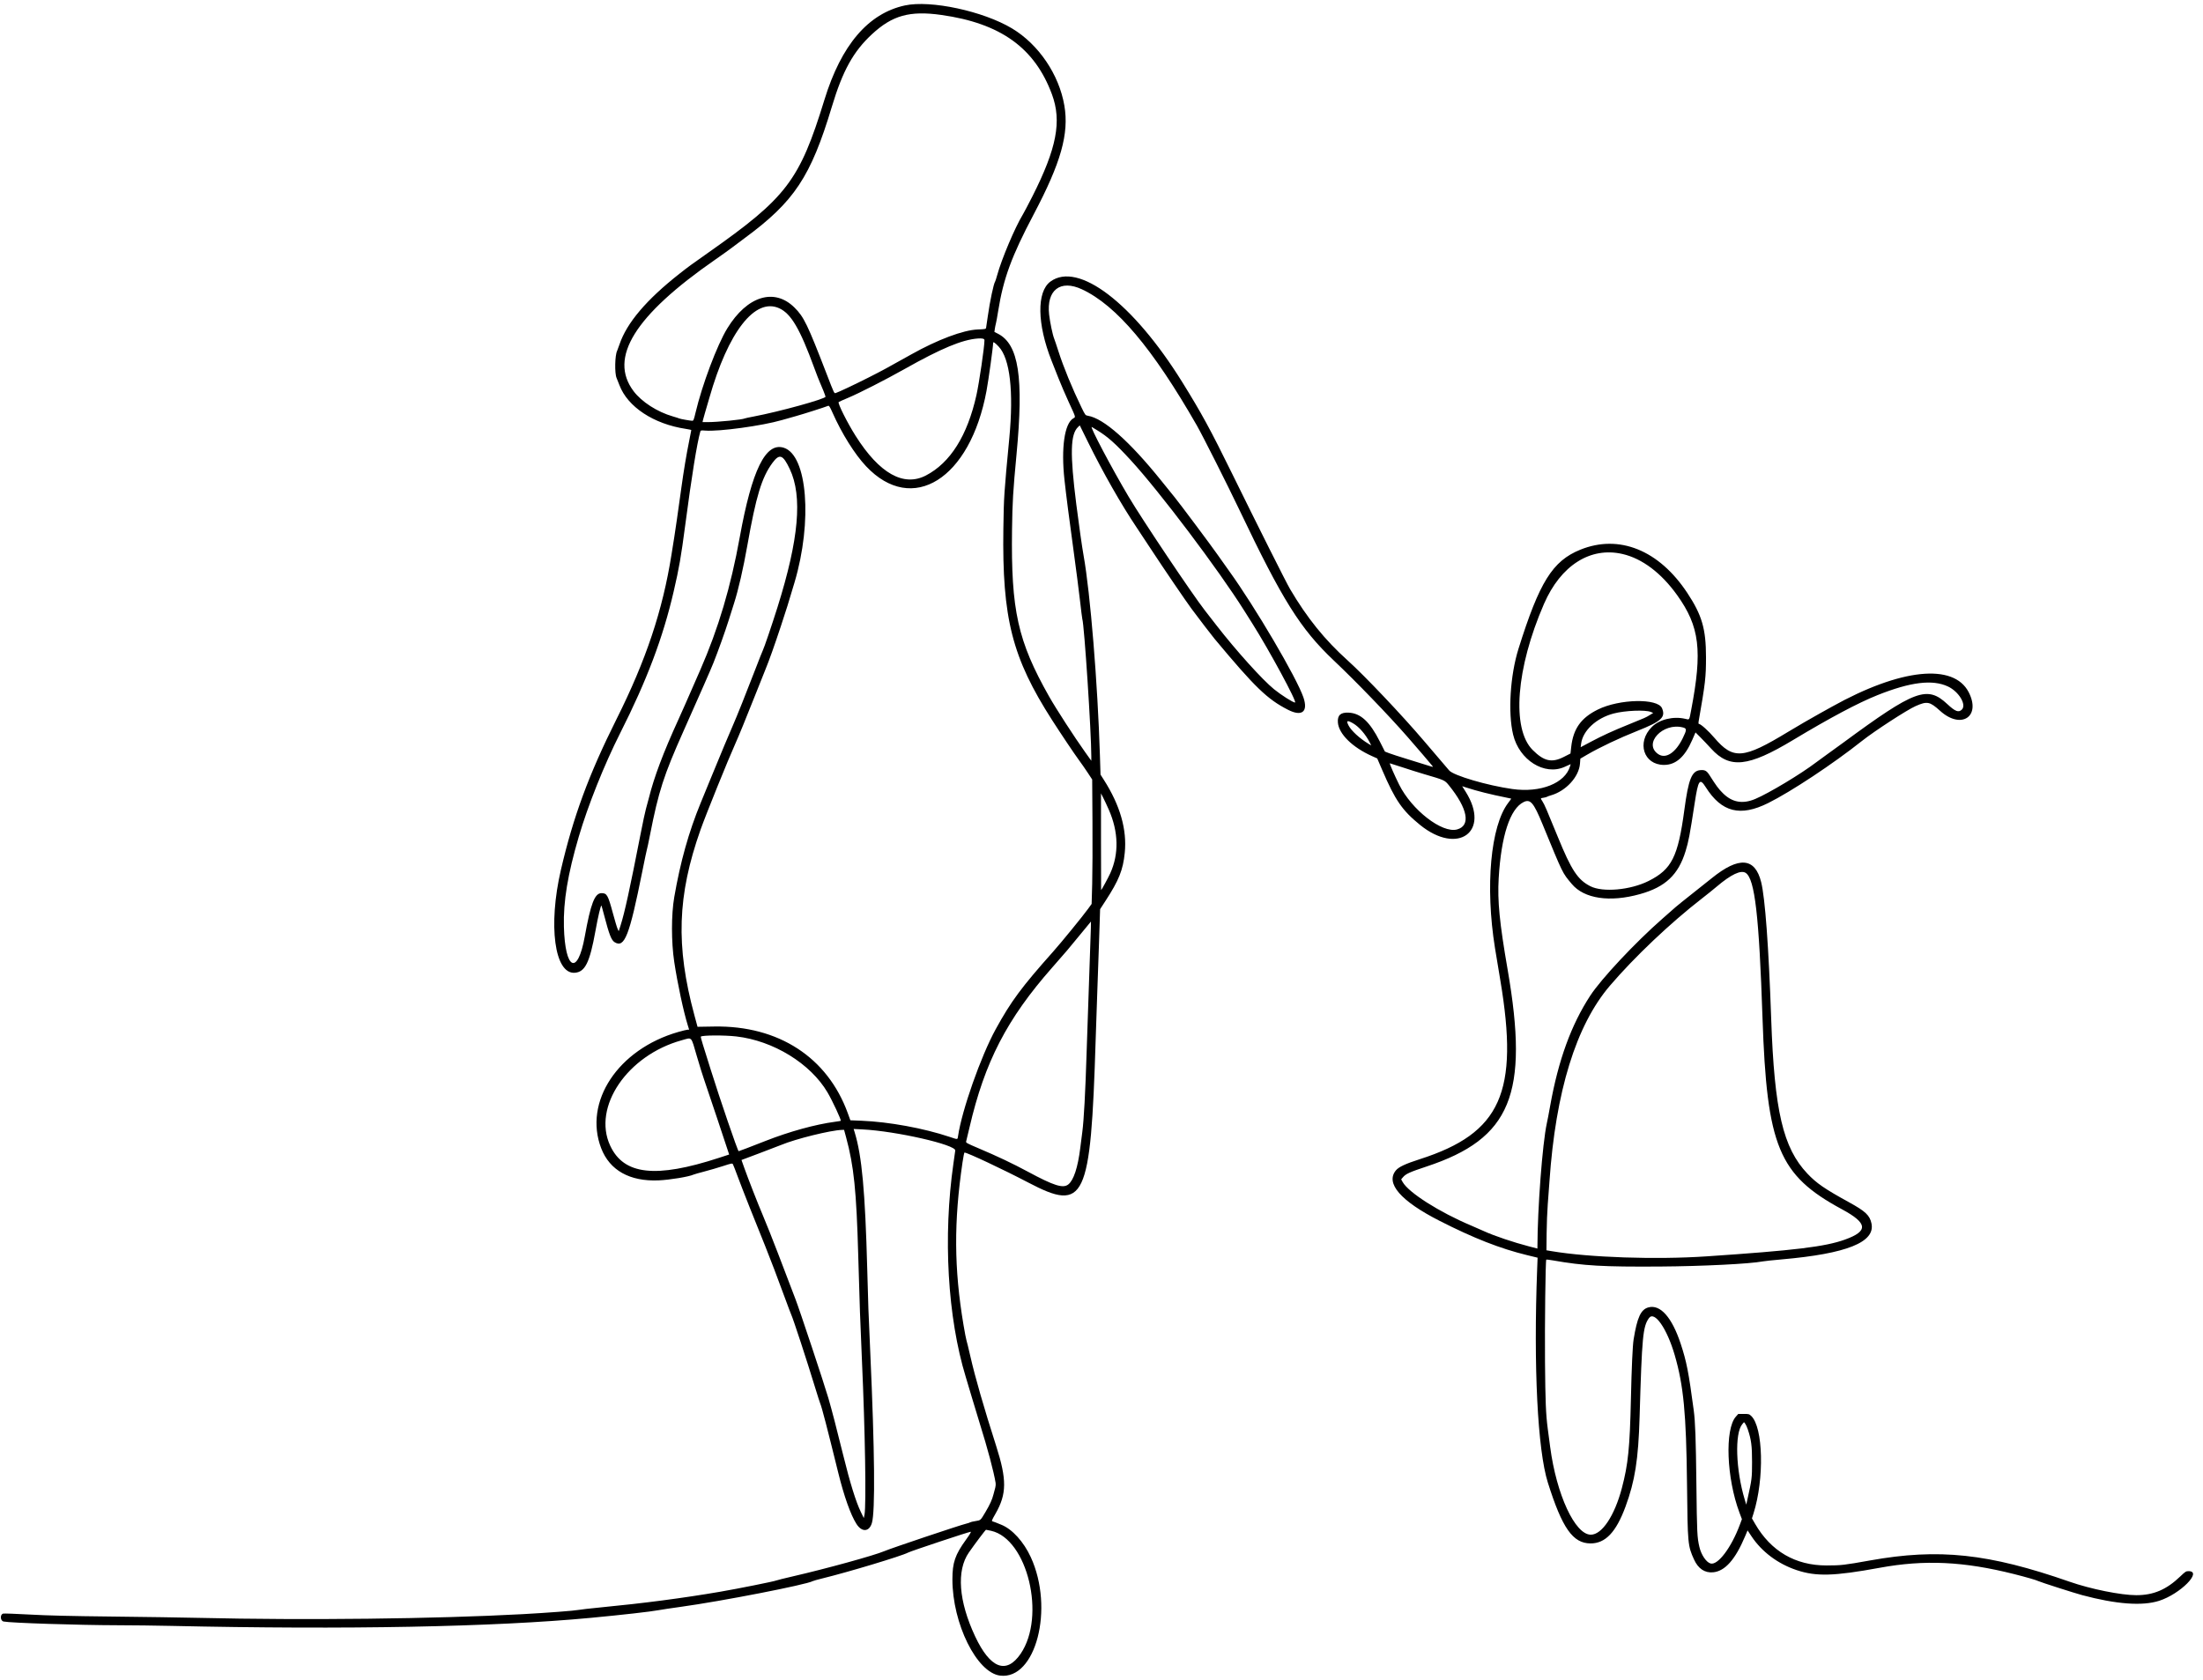<?xml version="1.0" encoding="UTF-8"?>
<!DOCTYPE svg PUBLIC '-//W3C//DTD SVG 1.0//EN'
          'http://www.w3.org/TR/2001/REC-SVG-20010904/DTD/svg10.dtd'>
<svg height="287.6" preserveAspectRatio="xMidYMid meet" version="1.0" viewBox="13.7 60.2 377.0 287.6" width="377.0" xmlns="http://www.w3.org/2000/svg" xmlns:xlink="http://www.w3.org/1999/xlink" zoomAndPan="magnify"
><g id="change1_1"
  ><path d="M168.552 61.133 C 162.278 62.499,157.671 67.897,154.793 77.254 C 150.525 91.131,148.339 94.007,134.857 103.482 C 131.911 105.553,131.545 105.822,129.950 107.077 C 124.319 111.510,120.956 115.476,119.718 119.143 C 119.548 119.646,119.366 120.140,119.314 120.241 C 118.924 120.989,118.862 124.107,119.220 124.914 C 119.318 125.134,119.533 125.674,119.698 126.114 C 121.099 129.844,125.552 132.784,131.057 133.612 C 131.576 133.690,132.000 133.784,132.000 133.820 C 131.999 133.856,131.843 134.657,131.653 135.600 C 131.162 138.026,130.701 140.790,130.290 143.771 C 129.727 147.848,129.284 150.940,129.094 152.114 C 128.997 152.711,128.784 154.049,128.620 155.086 C 127.101 164.699,124.263 173.196,119.177 183.359 C 114.475 192.757,111.803 200.002,109.691 209.086 C 107.474 218.620,108.599 226.973,112.066 226.714 C 113.825 226.582,114.619 224.977,115.593 219.587 C 116.051 217.053,116.513 215.101,116.626 215.218 C 116.647 215.239,116.853 215.977,117.082 216.857 C 117.957 220.205,118.324 221.144,118.891 221.490 C 120.580 222.520,121.404 220.408,123.612 209.391 C 124.022 207.343,124.383 205.627,124.414 205.577 C 124.445 205.527,124.675 204.445,124.925 203.172 C 126.408 195.628,127.262 192.978,130.680 185.314 C 133.509 178.970,135.336 174.808,135.778 173.698 C 136.607 171.618,137.780 168.343,138.391 166.400 C 138.718 165.363,139.133 164.051,139.313 163.486 C 140.067 161.127,140.894 157.526,141.597 153.543 C 143.082 145.125,144.054 141.929,145.886 139.440 C 147.095 137.798,147.678 138.004,148.855 140.491 C 151.062 145.154,150.411 152.493,146.759 164.122 C 145.796 167.189,144.422 171.227,144.222 171.578 C 144.158 171.691,143.598 173.105,142.979 174.720 C 141.518 178.532,139.692 183.098,139.108 184.400 C 138.611 185.509,137.001 189.361,135.311 193.486 C 134.731 194.900,133.961 196.777,133.600 197.657 C 131.559 202.626,130.124 207.748,129.085 213.771 C 128.568 216.767,128.568 221.433,129.084 224.857 C 129.642 228.564,130.664 233.344,131.411 235.743 L 131.633 236.457 131.383 236.457 C 131.246 236.457,130.518 236.634,129.767 236.849 C 119.480 239.799,113.519 248.798,116.583 256.754 C 118.039 260.537,121.473 262.459,126.400 262.251 C 128.334 262.169,131.600 261.629,132.400 261.258 C 132.526 261.199,133.349 260.965,134.229 260.737 C 135.109 260.509,136.544 260.090,137.417 259.806 C 138.927 259.316,139.012 259.301,139.130 259.502 C 139.198 259.619,139.595 260.640,140.011 261.771 C 140.681 263.593,143.096 269.702,144.666 273.543 C 145.345 275.205,146.913 279.329,148.076 282.514 C 148.547 283.803,149.004 285.011,149.092 285.200 C 149.442 285.951,151.738 292.956,153.192 297.714 C 153.606 299.066,154.000 300.300,154.070 300.457 C 154.331 301.052,155.230 304.506,157.147 312.286 C 158.145 316.335,159.277 319.518,160.269 321.066 C 161.198 322.516,162.451 322.437,162.908 320.899 C 163.491 318.940,163.394 308.665,162.631 291.714 C 162.291 284.147,162.291 284.173,162.111 277.429 C 161.757 264.147,161.195 258.043,159.956 254.011 L 159.784 253.452 161.317 253.529 C 167.038 253.816,177.290 256.152,177.173 257.142 C 177.157 257.270,177.018 258.261,176.862 259.344 C 175.062 271.882,175.858 285.704,178.966 295.886 C 179.148 296.483,179.640 298.129,180.058 299.543 C 180.476 300.957,181.068 302.911,181.374 303.886 C 182.707 308.136,183.776 312.144,184.081 314.042 C 184.115 314.253,184.089 314.613,184.023 314.842 C 183.958 315.070,183.820 315.588,183.717 315.993 C 183.484 316.910,183.121 317.710,182.341 319.029 C 181.486 320.474,181.533 320.432,180.633 320.573 C 180.195 320.642,179.784 320.739,179.719 320.790 C 179.653 320.840,179.343 320.943,179.029 321.018 C 177.923 321.282,166.249 325.203,165.054 325.712 C 163.301 326.458,155.132 328.710,149.314 330.051 C 147.931 330.369,146.683 330.681,146.541 330.742 C 146.155 330.909,139.995 332.144,136.914 332.672 C 130.560 333.762,123.842 334.641,116.343 335.364 C 114.677 335.525,113.057 335.709,112.743 335.774 C 112.037 335.919,107.283 336.280,103.086 336.508 C 88.239 337.313,65.948 337.568,47.771 337.141 C 45.037 337.077,38.351 336.975,32.914 336.915 C 25.646 336.835,21.909 336.745,18.800 336.573 C 16.474 336.445,14.432 336.370,14.261 336.407 C 13.676 336.533,13.723 337.640,14.318 337.765 C 15.469 338.008,27.073 338.387,33.771 338.401 C 36.286 338.406,40.426 338.456,42.971 338.513 C 73.025 339.182,98.210 338.700,114.800 337.136 C 120.139 336.633,125.157 336.065,126.400 335.823 C 126.871 335.732,128.594 335.473,130.229 335.248 C 137.195 334.289,151.715 331.458,152.786 330.850 C 152.888 330.792,153.614 330.587,154.400 330.395 C 158.882 329.299,168.017 326.545,169.105 325.963 C 169.598 325.700,179.520 322.400,179.820 322.400 C 179.931 322.400,179.642 322.887,179.022 323.743 C 177.146 326.333,176.686 327.672,176.686 330.546 C 176.686 338.109,180.851 346.523,184.842 347.022 C 190.958 347.786,194.137 335.529,190.100 326.750 C 188.889 324.116,186.931 321.958,185.069 321.204 C 184.638 321.030,184.183 320.845,184.057 320.794 C 183.931 320.742,183.719 320.670,183.586 320.633 C 183.357 320.569,183.384 320.494,184.075 319.283 C 185.994 315.922,186.014 313.472,184.174 307.714 C 182.039 301.034,180.590 296.005,179.772 292.430 C 179.451 291.030,179.141 289.757,179.083 289.600 C 179.024 289.443,178.798 288.260,178.581 286.971 C 176.963 277.362,176.915 269.329,178.416 259.171 C 178.553 258.244,178.704 257.486,178.751 257.486 C 179.232 257.486,185.461 260.417,189.657 262.618 C 199.393 267.724,200.346 265.705,201.201 238.171 C 201.295 235.123,201.422 231.394,201.483 229.886 C 201.543 228.377,201.676 224.597,201.777 221.486 L 201.961 215.829 202.854 214.457 C 205.181 210.884,205.884 209.131,206.181 206.172 C 206.578 202.203,205.389 198.057,202.598 193.683 L 202.031 192.794 201.932 189.569 C 201.549 177.213,200.285 161.717,199.138 155.314 C 198.869 153.810,198.324 149.976,197.886 146.514 C 196.788 137.820,196.867 134.526,198.202 133.280 L 198.484 133.017 199.879 135.852 C 202.462 141.097,205.590 146.590,208.228 150.514 C 208.714 151.237,209.819 152.909,210.684 154.229 C 212.799 157.457,216.659 163.130,217.603 164.400 C 218.960 166.224,221.052 168.955,221.542 169.543 C 228.492 177.878,230.558 179.875,234.114 181.695 C 236.499 182.916,237.593 182.043,236.757 179.584 C 235.611 176.215,228.483 164.088,224.004 157.886 C 223.459 157.131,222.583 155.897,222.058 155.143 C 221.003 153.629,215.603 146.399,214.717 145.314 C 214.409 144.937,213.357 143.636,212.380 142.423 C 206.968 135.706,202.584 131.827,199.888 131.372 C 199.435 131.295,199.427 131.285,198.756 129.905 C 197.206 126.717,195.683 123.005,194.833 120.343 C 194.521 119.369,194.193 118.391,194.103 118.171 C 193.840 117.529,193.384 115.358,193.237 114.050 C 192.765 109.843,195.157 108.000,198.854 109.724 C 204.753 112.475,210.941 119.807,218.505 133.010 C 219.507 134.760,223.734 143.146,225.801 147.486 C 233.162 162.941,236.237 167.848,241.954 173.260 C 245.845 176.943,251.266 182.564,254.571 186.342 C 256.035 188.015,258.672 191.092,258.840 191.323 C 258.981 191.517,258.922 191.511,258.154 191.262 C 257.692 191.111,256.131 190.627,254.686 190.186 C 253.240 189.744,251.751 189.263,251.378 189.116 L 250.698 188.848 249.835 187.138 C 248.122 183.745,246.559 182.293,244.507 182.189 C 243.119 182.119,242.556 182.631,242.654 183.875 C 242.809 185.837,245.126 188.119,248.493 189.627 L 249.386 190.027 250.241 192.014 C 252.474 197.205,253.664 198.932,256.713 201.406 C 263.186 206.661,268.821 202.579,264.529 195.743 L 263.924 194.779 264.619 195.005 C 266.504 195.617,268.678 196.163,271.543 196.742 C 271.951 196.825,272.300 196.897,272.317 196.903 C 272.335 196.909,272.103 197.236,271.803 197.629 C 268.788 201.578,267.844 211.915,269.535 222.470 C 269.685 223.406,270.093 225.869,270.442 227.943 C 273.684 247.215,270.561 254.170,256.666 258.627 C 254.213 259.414,253.064 259.952,252.577 260.544 C 250.760 262.748,253.387 265.780,260.057 269.179 C 265.874 272.143,270.443 273.935,275.015 275.045 L 276.829 275.486 276.757 277.371 C 276.114 294.114,276.826 308.396,278.582 313.978 C 281.039 321.786,282.860 324.383,285.886 324.396 C 288.425 324.407,290.255 322.486,291.868 318.114 C 293.496 313.703,294.072 310.042,294.285 302.743 C 294.688 288.954,294.846 287.289,295.884 285.831 C 296.819 284.518,298.966 287.592,300.289 292.139 C 301.810 297.369,302.269 302.175,302.399 314.229 C 302.510 324.548,302.533 324.798,303.608 327.165 C 304.312 328.716,305.437 329.470,306.857 329.341 C 308.895 329.156,310.660 327.170,312.342 323.170 L 312.763 322.168 313.428 323.170 C 315.187 325.823,317.946 327.891,321.161 328.966 C 324.511 330.087,327.553 330.001,335.371 328.567 C 343.062 327.156,349.749 327.471,358.400 329.652 C 360.452 330.169,362.210 330.678,362.514 330.843 C 362.820 331.009,368.706 332.896,370.000 333.242 C 375.854 334.811,380.321 335.141,383.197 334.218 C 386.816 333.057,390.688 329.143,388.218 329.143 C 387.795 329.143,387.672 329.222,386.809 330.048 C 384.444 332.313,382.232 333.257,379.288 333.257 C 376.665 333.257,371.479 332.211,367.886 330.957 C 353.994 326.110,345.495 325.204,333.714 327.313 C 329.252 328.112,328.805 328.163,326.286 328.168 C 320.946 328.176,316.762 325.737,314.041 321.028 L 313.511 320.111 313.773 319.284 C 315.650 313.352,315.442 304.504,313.379 302.571 C 313.036 302.249,312.958 302.229,312.094 302.229 L 311.174 302.229 310.758 302.697 C 308.846 304.853,309.159 313.221,311.373 319.124 L 311.794 320.248 311.424 321.238 C 309.971 325.125,307.690 328.148,306.446 327.836 C 305.710 327.651,304.832 326.361,304.516 324.998 C 304.135 323.354,304.099 322.607,304.004 314.286 C 303.915 306.453,303.812 303.576,303.548 301.600 C 302.676 295.075,302.324 293.274,301.325 290.242 C 299.829 285.698,297.836 283.444,295.800 283.992 C 294.499 284.343,293.873 285.695,293.259 289.486 C 293.090 290.529,292.920 294.286,292.799 299.657 C 292.609 308.039,292.325 310.853,291.254 314.914 C 290.002 319.664,287.848 322.901,285.940 322.901 C 283.234 322.901,280.062 316.058,278.980 307.886 C 278.851 306.911,278.668 305.523,278.572 304.800 C 278.244 302.306,278.155 300.147,278.097 293.314 C 278.043 286.949,278.179 275.954,278.314 275.820 C 278.346 275.787,278.854 275.845,279.443 275.949 C 284.728 276.876,288.051 277.066,297.829 277.000 C 305.034 276.951,313.173 276.544,315.371 276.121 C 315.686 276.061,317.151 275.906,318.629 275.776 C 329.739 274.803,334.640 272.837,333.966 269.625 C 333.674 268.236,332.945 267.547,330.114 265.992 C 325.953 263.705,324.568 262.752,322.998 261.093 C 318.826 256.686,317.353 250.378,316.803 234.571 C 316.373 222.216,315.765 213.918,315.089 211.200 C 314.039 206.972,311.283 206.757,306.613 210.540 C 305.962 211.068,304.426 212.289,303.200 213.254 C 301.974 214.220,300.740 215.214,300.457 215.464 C 300.174 215.713,299.146 216.618,298.171 217.473 C 293.534 221.545,287.732 227.736,285.842 230.629 C 282.582 235.619,280.383 241.663,278.982 249.486 C 278.702 251.049,278.568 251.745,278.402 252.514 C 277.658 255.955,276.818 267.020,276.801 273.619 L 276.800 273.924 275.321 273.540 C 272.742 272.872,269.351 271.727,267.714 270.973 C 267.211 270.741,266.209 270.302,265.486 269.997 C 260.027 267.697,254.753 264.348,253.741 262.540 L 253.483 262.078 253.782 261.723 C 254.276 261.135,254.920 260.842,257.839 259.875 C 272.277 255.094,275.391 247.522,271.701 226.171 C 270.308 218.113,269.947 214.412,270.172 210.533 C 270.593 203.276,272.120 198.617,274.448 197.490 C 275.595 196.935,276.151 197.588,277.661 201.257 C 281.244 209.969,281.041 209.554,282.681 211.514 C 284.799 214.047,289.188 214.697,294.365 213.246 C 298.706 212.030,300.914 209.943,302.156 205.886 C 302.671 204.203,302.856 203.229,303.713 197.659 C 304.328 193.660,304.572 193.315,305.617 194.967 C 308.320 199.238,311.507 200.044,316.286 197.665 C 320.244 195.694,327.379 190.966,332.354 187.019 C 334.474 185.337,340.051 181.713,341.512 181.069 C 343.505 180.189,343.929 180.272,345.720 181.887 C 349.315 185.130,352.763 182.859,350.595 178.676 C 348.006 173.678,338.909 174.641,327.243 181.146 C 326.308 181.668,325.311 182.222,325.029 182.378 C 323.718 183.101,321.167 184.583,319.714 185.465 C 312.024 190.136,310.314 190.275,307.080 186.493 C 306.051 185.291,304.741 184.114,304.431 184.114 C 304.361 184.114,304.339 183.964,304.378 183.743 C 305.539 177.087,305.650 176.123,305.648 172.686 C 305.646 167.855,304.960 165.498,302.453 161.702 C 297.603 154.358,290.781 151.601,284.133 154.298 C 279.383 156.226,277.141 159.823,273.556 171.267 C 272.138 175.795,271.739 182.188,272.640 185.943 C 273.688 190.310,278.002 193.019,281.444 191.473 L 282.489 191.004 282.393 191.340 C 281.552 194.271,277.349 195.941,272.519 195.263 C 268.248 194.664,262.451 192.960,261.700 192.084 C 259.804 189.870,258.911 188.824,257.389 187.035 C 253.640 182.626,247.258 175.892,244.343 173.267 C 240.398 169.717,237.378 165.975,234.465 161.029 C 233.797 159.895,228.828 149.992,224.514 141.197 C 220.894 133.818,219.289 130.871,216.014 125.600 C 207.605 112.066,198.199 104.897,193.451 108.405 C 191.092 110.149,191.173 115.671,193.651 121.939 C 193.863 122.475,194.381 123.789,194.803 124.857 C 195.224 125.926,196.030 127.803,196.594 129.029 C 197.862 131.789,197.798 131.558,197.370 131.811 C 195.864 132.701,195.268 136.869,195.864 142.343 C 196.141 144.890,196.691 149.174,197.432 154.553 C 197.837 157.497,198.324 161.277,198.514 162.953 C 198.704 164.629,198.885 166.067,198.915 166.149 C 199.245 167.053,200.455 185.519,200.457 189.700 L 200.457 190.428 199.407 188.957 C 197.561 186.369,194.406 181.495,193.229 179.413 C 187.865 169.923,186.705 164.699,186.889 150.866 C 186.952 146.119,187.062 144.280,187.656 138.000 C 188.908 124.772,188.036 119.128,184.461 117.316 L 183.873 117.018 183.947 116.481 C 183.988 116.185,184.068 115.789,184.125 115.600 C 184.182 115.411,184.359 114.434,184.519 113.429 C 185.398 107.909,186.809 104.066,190.585 96.913 C 195.267 88.045,196.666 83.088,195.845 78.276 C 194.939 72.958,191.442 67.799,186.895 65.069 C 181.960 62.106,172.954 60.174,168.552 61.133 M174.781 62.757 C 184.917 64.182,190.768 68.380,193.719 76.343 C 195.427 80.952,194.540 85.579,190.367 93.829 C 189.683 95.180,188.945 96.580,188.727 96.940 C 187.376 99.167,185.106 104.541,184.344 107.314 C 184.197 107.849,184.040 108.337,183.995 108.400 C 183.741 108.754,183.101 111.785,182.741 114.343 C 182.608 115.286,182.477 116.167,182.451 116.300 C 182.406 116.529,182.318 116.547,181.001 116.600 C 178.527 116.698,174.137 118.347,169.657 120.860 C 165.505 123.189,164.696 123.627,162.400 124.791 C 160.049 125.983,157.239 127.312,156.733 127.471 C 156.448 127.561,156.489 127.645,155.215 124.343 C 151.873 115.683,151.279 114.453,149.655 112.843 C 146.208 109.425,141.563 110.864,138.167 116.400 C 136.422 119.246,133.852 126.070,132.723 130.859 C 132.443 132.043,132.369 132.227,132.171 132.228 C 131.862 132.229,130.076 131.911,129.949 131.832 C 129.893 131.798,129.393 131.638,128.838 131.478 C 126.173 130.710,123.504 128.990,122.120 127.151 C 117.825 121.441,122.312 114.209,136.079 104.654 C 137.223 103.860,138.560 102.902,139.051 102.524 C 139.541 102.147,140.457 101.460,141.086 100.998 C 149.628 94.717,152.437 90.488,156.063 78.443 C 157.911 72.305,159.727 69.021,162.902 66.074 C 166.400 62.828,169.375 61.997,174.781 62.757 M147.060 112.971 C 149.079 113.895,150.595 116.481,153.046 123.180 C 153.426 124.220,153.858 125.332,154.006 125.650 C 154.346 126.382,154.971 127.973,154.971 128.107 C 154.971 128.485,147.049 130.671,142.705 131.492 C 141.899 131.644,141.198 131.794,141.149 131.825 C 140.823 132.026,136.513 132.457,134.825 132.457 L 133.925 132.457 134.004 132.086 C 134.048 131.881,134.202 131.329,134.347 130.857 C 134.492 130.386,134.822 129.254,135.081 128.343 C 138.315 116.973,142.913 111.073,147.060 112.971 M182.171 118.441 C 182.169 119.576,181.273 125.701,180.799 127.829 C 179.251 134.770,176.326 139.424,172.148 141.593 C 168.326 143.576,164.188 141.244,160.123 134.815 C 158.692 132.553,157.021 129.213,157.223 129.021 C 157.273 128.973,158.009 128.644,158.857 128.289 C 160.729 127.506,165.252 125.198,168.514 123.360 C 174.771 119.837,178.350 118.345,181.029 118.144 C 181.821 118.085,182.171 118.176,182.171 118.441 M184.615 119.540 C 186.540 121.598,187.184 127.187,186.422 135.200 C 185.525 144.619,185.484 145.245,185.406 150.686 C 185.186 166.058,186.901 172.792,193.758 183.483 C 195.212 185.751,197.588 189.293,198.292 190.244 C 198.717 190.818,199.412 191.815,199.836 192.460 L 200.606 193.632 200.654 200.845 C 200.680 204.812,200.659 209.604,200.607 211.495 L 200.511 214.932 199.884 215.797 C 198.978 217.048,195.303 221.550,193.934 223.086 C 188.501 229.186,186.710 231.606,184.082 236.400 C 181.561 240.998,178.302 250.254,177.654 254.657 C 177.559 255.304,177.669 255.293,176.209 254.806 C 171.744 253.316,165.841 252.234,161.126 252.043 L 159.224 251.966 158.784 250.754 C 155.306 241.182,146.920 235.737,135.934 235.916 L 133.068 235.962 132.539 234.010 C 129.319 222.120,129.602 213.497,133.583 202.229 C 134.473 199.711,138.315 190.204,139.542 187.486 C 140.106 186.237,141.383 183.118,142.865 179.371 C 143.610 177.486,144.424 175.447,144.673 174.840 C 145.333 173.230,146.178 170.861,147.322 167.413 C 148.256 164.599,148.614 163.451,149.671 159.886 C 152.772 149.429,151.866 138.115,147.827 136.842 C 144.721 135.862,142.381 140.623,140.292 152.171 C 138.754 160.673,136.648 167.756,133.547 174.857 C 131.042 180.592,130.416 182.011,129.795 183.371 C 127.192 189.071,125.639 193.199,124.742 196.800 C 124.578 197.460,124.349 198.310,124.233 198.689 C 124.117 199.069,123.706 200.997,123.320 202.975 C 121.478 212.399,120.591 216.454,119.910 218.571 L 119.580 219.600 119.390 219.200 C 119.286 218.980,118.919 217.760,118.576 216.488 C 117.743 213.404,117.561 213.086,116.640 213.086 C 115.476 213.086,114.792 214.855,113.771 220.514 C 112.550 227.276,110.397 226.266,110.202 218.841 C 110.088 214.501,110.847 209.892,112.743 203.429 C 114.306 198.097,117.111 191.079,119.822 185.714 C 124.402 176.649,127.150 169.372,128.986 161.444 C 129.928 157.380,130.243 155.570,130.968 150.057 C 132.074 141.658,132.978 136.059,133.556 134.036 C 133.603 133.871,133.723 133.852,134.377 133.906 C 136.739 134.099,144.138 133.087,147.486 132.112 C 147.926 131.984,149.006 131.678,149.886 131.434 C 151.218 131.063,154.793 129.923,155.436 129.664 C 155.576 129.607,155.735 129.861,156.163 130.824 C 157.763 134.429,159.960 137.940,161.911 140.011 C 169.827 148.414,179.729 142.208,182.525 127.092 C 182.880 125.173,183.657 119.543,183.657 118.891 C 183.657 118.647,183.992 118.874,184.615 119.540 M201.429 133.829 C 203.244 134.930,204.581 136.120,207.183 138.952 C 212.146 144.351,222.213 157.702,226.647 164.763 C 226.876 165.129,227.487 166.097,228.003 166.914 C 230.923 171.534,235.742 180.457,235.318 180.457 C 234.971 180.457,232.941 179.168,231.714 178.169 C 229.706 176.533,225.229 171.564,221.885 167.257 C 221.201 166.377,220.303 165.220,219.888 164.686 C 217.649 161.800,209.194 149.184,206.830 145.200 C 203.972 140.385,200.086 133.026,200.543 133.294 C 200.590 133.322,200.989 133.563,201.429 133.829 M291.371 155.033 C 294.723 155.811,297.990 158.273,300.708 162.069 C 304.569 167.460,305.064 171.541,303.101 181.791 C 302.764 183.550,302.852 183.424,302.083 183.243 C 300.057 182.766,297.666 183.349,296.382 184.632 C 293.736 187.276,294.965 191.129,298.457 191.135 C 300.479 191.138,302.023 189.776,303.288 186.873 L 303.854 185.574 304.698 186.419 C 305.163 186.883,305.986 187.750,306.527 188.346 C 309.690 191.827,312.861 191.498,320.516 186.893 C 326.829 183.095,331.676 180.516,334.985 179.195 C 340.651 176.933,344.406 176.470,347.048 177.707 C 348.914 178.580,350.269 180.827,349.434 181.662 C 348.882 182.214,348.306 181.998,346.948 180.728 C 343.505 177.508,341.422 178.280,329.121 187.338 C 328.071 188.111,326.811 189.023,326.321 189.366 C 325.830 189.708,325.009 190.308,324.497 190.698 C 321.886 192.688,316.405 195.983,314.077 196.963 C 311.899 197.880,310.110 197.554,308.511 195.949 C 307.772 195.208,307.429 194.744,306.242 192.881 C 305.761 192.126,305.445 191.957,304.653 192.031 C 303.214 192.164,302.647 193.583,301.948 198.804 C 300.868 206.863,299.791 209.011,295.829 211.000 C 292.718 212.561,287.989 212.988,285.856 211.900 C 283.700 210.800,282.619 209.162,280.302 203.486 C 278.350 198.704,278.027 197.958,277.666 197.385 C 277.297 196.801,277.284 196.843,277.851 196.752 C 278.115 196.710,278.385 196.636,278.451 196.586 C 278.517 196.537,278.803 196.432,279.086 196.352 C 281.676 195.618,283.911 193.185,284.083 190.911 L 284.147 190.059 285.302 189.386 C 287.473 188.121,290.798 186.545,293.886 185.318 C 298.024 183.673,298.773 182.987,298.123 181.432 C 297.399 179.698,290.836 179.831,287.143 181.655 C 284.260 183.079,282.933 184.940,282.584 188.049 L 282.457 189.184 281.320 189.763 C 279.258 190.814,277.933 190.520,275.987 188.581 C 272.339 184.947,273.139 174.586,277.918 163.584 C 280.789 156.974,285.858 153.753,291.371 155.033 M296.222 182.073 L 296.615 182.240 296.024 182.603 C 295.345 183.021,295.271 183.054,292.510 184.170 C 289.703 185.304,287.914 186.124,285.900 187.197 L 284.201 188.103 284.277 187.509 C 284.566 185.265,286.872 183.117,289.829 182.338 C 291.798 181.820,295.285 181.675,296.222 182.073 M245.250 184.016 C 246.261 184.595,247.396 185.900,248.109 187.301 L 248.364 187.803 247.925 187.540 C 246.398 186.623,244.937 185.284,244.473 184.374 C 244.043 183.531,244.244 183.439,245.250 184.016 M301.714 184.724 C 302.377 184.898,302.372 185.123,301.671 186.555 C 300.438 189.079,298.752 190.168,297.459 189.278 C 294.852 187.484,298.273 183.824,301.714 184.724 M253.673 191.537 C 254.796 191.911,256.434 192.427,257.314 192.685 C 260.924 193.742,260.938 193.749,261.634 194.607 C 264.890 198.622,265.433 201.538,263.043 202.183 C 260.489 202.872,255.301 198.855,253.138 194.514 C 252.360 192.952,251.446 190.857,251.543 190.857 C 251.592 190.857,252.550 191.163,253.673 191.537 M203.444 198.785 C 205.117 202.577,205.206 206.369,203.700 209.683 C 203.362 210.428,202.200 212.571,202.134 212.571 C 202.123 212.571,202.114 208.844,202.114 204.289 L 202.114 196.007 202.505 196.775 C 202.720 197.197,203.142 198.102,203.444 198.785 M312.457 209.629 C 314.004 210.685,314.727 216.943,315.317 234.400 C 316.062 256.468,318.085 261.346,328.921 267.203 C 333.335 269.589,333.466 270.936,329.424 272.390 C 326.017 273.615,320.846 274.241,305.714 275.260 C 297.076 275.842,285.658 275.457,279.200 274.364 L 278.343 274.219 278.374 271.310 C 278.391 269.709,278.479 267.474,278.569 266.343 C 278.659 265.211,278.788 263.463,278.857 262.457 C 279.912 247.032,283.407 235.710,289.209 228.922 C 293.407 224.010,299.575 218.166,304.981 213.978 C 305.803 213.341,306.909 212.451,307.438 212.002 C 309.937 209.876,311.640 209.071,312.457 209.629 M200.379 219.057 C 200.290 221.343,199.772 236.539,199.657 240.229 C 199.440 247.221,199.184 251.946,198.912 254.000 C 198.821 254.691,198.666 255.900,198.569 256.686 C 198.153 260.045,197.439 262.224,196.516 262.949 C 195.613 263.660,194.065 263.171,189.600 260.764 C 187.035 259.380,184.417 258.139,181.111 256.738 C 179.197 255.927,178.972 255.804,179.034 255.600 C 179.073 255.474,179.331 254.394,179.608 253.200 C 182.211 241.982,186.018 234.613,193.749 225.836 C 196.120 223.143,196.635 222.538,198.463 220.291 C 199.513 218.999,200.384 217.943,200.397 217.943 C 200.411 217.943,200.403 218.444,200.379 219.057 M139.714 237.614 C 146.053 238.349,152.399 242.247,155.316 247.200 C 156.148 248.612,157.698 251.940,157.579 252.059 C 157.559 252.079,157.105 252.154,156.571 252.225 C 153.249 252.666,148.789 253.895,144.743 255.484 C 142.010 256.558,140.181 257.257,140.106 257.257 C 139.952 257.257,136.920 248.399,135.312 243.257 C 134.801 241.623,134.201 239.705,133.979 238.994 C 133.756 238.284,133.600 237.676,133.632 237.644 C 133.880 237.396,137.671 237.378,139.714 237.614 M132.953 241.001 C 133.446 242.682,133.992 244.443,134.166 244.914 C 134.340 245.386,135.382 248.484,136.482 251.799 L 138.481 257.826 136.755 258.390 C 125.893 261.937,120.436 261.321,118.111 256.286 C 115.061 249.680,121.062 240.845,130.343 238.275 C 132.201 237.761,131.915 237.462,132.953 241.001 M158.495 254.886 C 159.825 259.785,160.263 264.049,160.569 275.086 C 160.796 283.245,160.922 286.828,161.200 292.971 C 161.749 305.124,161.960 317.923,161.639 319.486 L 161.521 320.057 160.997 318.971 C 160.160 317.240,159.156 313.993,157.991 309.257 C 156.929 304.939,156.027 301.469,155.465 299.543 C 154.741 297.059,150.508 284.323,149.825 282.571 C 149.317 281.270,148.845 280.034,146.858 274.800 C 146.055 272.683,144.717 269.323,144.173 268.057 C 143.456 266.389,141.698 261.891,141.083 260.153 L 140.591 258.763 143.639 257.618 C 145.314 256.989,146.994 256.345,147.371 256.188 C 149.871 255.146,155.846 253.668,157.787 253.611 L 158.145 253.600 158.495 254.886 M312.796 304.857 C 313.396 306.647,313.531 307.676,313.529 310.457 C 313.526 313.227,313.509 313.365,312.726 316.910 L 312.538 317.763 312.265 316.853 C 310.742 311.772,310.542 305.550,311.851 303.994 L 312.154 303.635 312.360 303.903 C 312.473 304.051,312.670 304.480,312.796 304.857 M183.315 322.236 C 189.541 323.653,192.720 336.876,188.372 343.271 C 185.927 346.867,183.158 345.816,180.576 340.310 C 177.746 334.278,177.355 329.045,179.502 325.953 C 180.527 324.478,182.344 322.066,182.435 322.061 C 182.485 322.059,182.881 322.138,183.315 322.236" fill-rule="evenodd"
  /></g
></svg
>
